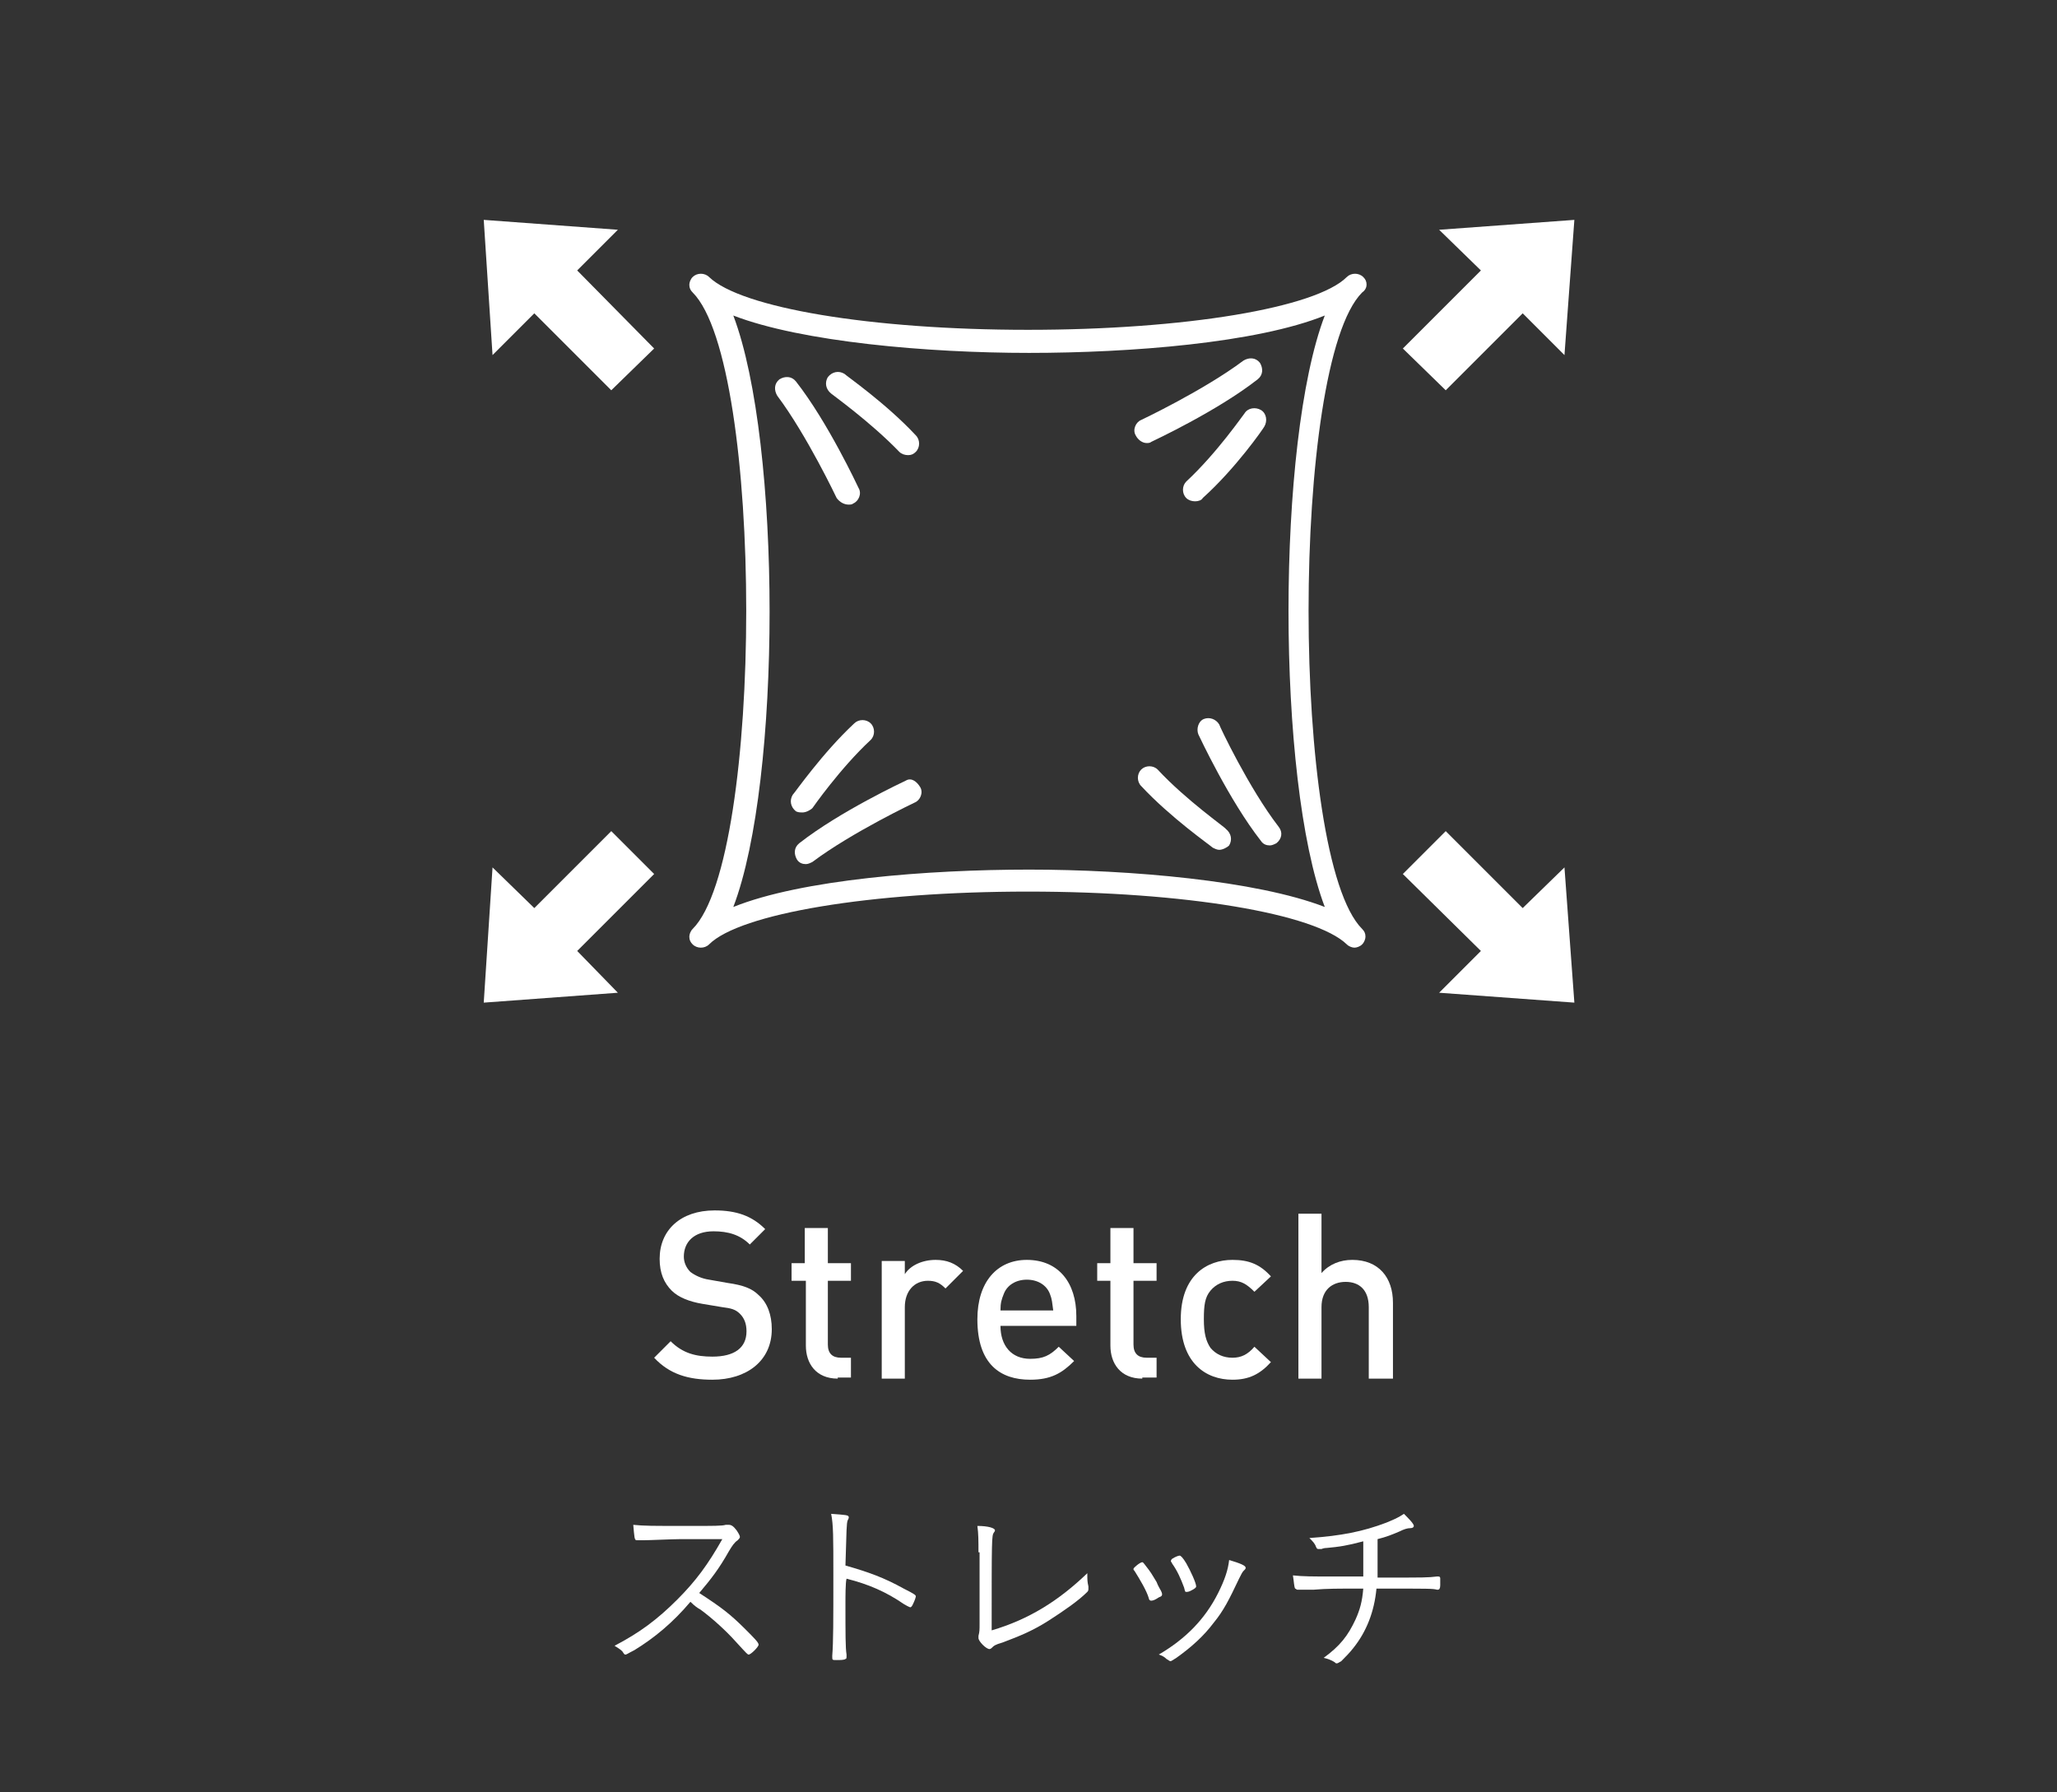 <?xml version="1.0" encoding="utf-8"?>
<!-- Generator: Adobe Illustrator 25.2.1, SVG Export Plug-In . SVG Version: 6.00 Build 0)  -->
<svg version="1.1" id="レイヤー_1" xmlns="http://www.w3.org/2000/svg" xmlns:xlink="http://www.w3.org/1999/xlink" x="0px"
	 y="0px" viewBox="0 0 187.1 163" style="enable-background:new 0 0 187.1 163;" xml:space="preserve">
<rect x="0" y="0" width="187.1" height="163" fill="#333333" stroke="none"/>
<style type="text/css">
	.st0{fill:#FFFFFF;}
</style>
<g>
	<g>
		<path class="st0" d="M64.8,125.5c-2.2,0-3.9-0.5-5.3-2L61,122c1.1,1.1,2.3,1.4,3.8,1.4c2,0,3.1-0.8,3.1-2.3c0-0.7-0.2-1.2-0.6-1.6
			c-0.4-0.4-0.8-0.5-1.6-0.6l-1.8-0.3c-1.2-0.2-2.2-0.6-2.8-1.2c-0.7-0.7-1.1-1.6-1.1-2.9c0-2.6,1.9-4.4,5-4.4c2,0,3.4,0.5,4.6,1.7
			l-1.4,1.4c-0.9-0.9-2-1.2-3.3-1.2c-1.8,0-2.7,1-2.7,2.3c0,0.5,0.2,1,0.6,1.4c0.4,0.3,1,0.6,1.7,0.7l1.7,0.3
			c1.4,0.2,2.2,0.5,2.8,1.1c0.8,0.7,1.2,1.8,1.2,3.1C70.2,123.8,67.9,125.5,64.8,125.5z"/>
		<path class="st0" d="M76.2,125.4c-2,0-2.9-1.4-2.9-3v-5.9H72v-1.6h1.2v-3.2h2.1v3.2h2.1v1.6h-2.1v5.8c0,0.8,0.4,1.2,1.2,1.2h0.9
			v1.8H76.2z"/>
		<path class="st0" d="M86,117.2c-0.5-0.5-0.9-0.7-1.6-0.7c-1.2,0-2.1,0.9-2.1,2.4v6.5h-2.1v-10.7h2.1v1.2c0.5-0.8,1.6-1.3,2.8-1.3
			c1,0,1.8,0.3,2.5,1L86,117.2z"/>
		<path class="st0" d="M91,120.6c0,1.8,1,3,2.7,3c1.2,0,1.8-0.3,2.6-1.1l1.4,1.3c-1.1,1.1-2.1,1.7-4,1.7c-2.7,0-4.8-1.4-4.8-5.5
			c0-3.4,1.8-5.4,4.5-5.4c2.9,0,4.5,2.1,4.5,5.1v0.9H91z M95.5,117.7c-0.3-0.8-1.1-1.3-2.1-1.3c-1,0-1.8,0.5-2.1,1.3
			c-0.2,0.5-0.3,0.8-0.3,1.5h4.8C95.7,118.5,95.7,118.2,95.5,117.7z"/>
		<path class="st0" d="M103.9,125.4c-2,0-2.9-1.4-2.9-3v-5.9h-1.2v-1.6h1.2v-3.2h2.1v3.2h2.1v1.6h-2.1v5.8c0,0.8,0.4,1.2,1.2,1.2
			h0.9v1.8H103.9z"/>
		<path class="st0" d="M112.1,125.5c-2.4,0-4.7-1.5-4.7-5.5c0-4,2.4-5.4,4.7-5.4c1.5,0,2.5,0.4,3.5,1.5l-1.5,1.4c-0.7-0.7-1.2-1-2-1
			c-0.8,0-1.5,0.3-2,0.9c-0.5,0.6-0.6,1.3-0.6,2.6s0.2,2,0.6,2.6c0.5,0.6,1.2,0.9,2,0.9c0.8,0,1.4-0.3,2-1l1.5,1.4
			C114.6,125,113.6,125.5,112.1,125.5z"/>
		<path class="st0" d="M124.5,125.4v-6.5c0-1.6-0.9-2.3-2.1-2.3c-1.2,0-2.2,0.7-2.2,2.3v6.5h-2.1v-15h2.1v5.4
			c0.7-0.8,1.7-1.2,2.8-1.2c2.4,0,3.7,1.6,3.7,3.9v6.9H124.5z"/>
	</g>
	<g>
		<path class="st0" d="M115.5,76.9c-0.3,0-0.6-0.1-0.8-0.4c-2.9-3.7-5.6-9.5-5.7-9.7c-0.2-0.5,0-1.2,0.5-1.4c0.5-0.2,1.1,0,1.4,0.5
			c0,0.1,2.7,5.8,5.4,9.3c0.4,0.5,0.3,1.1-0.2,1.5C115.9,76.8,115.7,76.9,115.5,76.9z"/>
		<path class="st0" d="M108.7,45.6c-0.3,0-0.6-0.1-0.8-0.3c-0.4-0.4-0.4-1.1,0-1.5c2.8-2.6,5.2-6.1,5.3-6.2c0.3-0.5,1-0.6,1.5-0.3
			c0.5,0.3,0.6,1,0.3,1.5c-0.1,0.2-2.6,3.8-5.6,6.5C109.3,45.5,109,45.6,108.7,45.6z"/>
		<path class="st0" d="M82.4,71c-0.2,0.1-6,2.8-9.7,5.7c-0.5,0.4-0.5,1-0.2,1.5c0.2,0.3,0.5,0.4,0.8,0.4c0.2,0,0.4-0.1,0.6-0.2
			c3.6-2.7,9.3-5.4,9.3-5.4c0.5-0.2,0.8-0.9,0.5-1.4S82.9,70.7,82.4,71z"/>
		<path class="st0" d="M73,73.9c0.3,0,0.7-0.2,0.9-0.4c0,0,2.5-3.6,5.3-6.2c0.4-0.4,0.4-1.1,0-1.5c-0.4-0.4-1.1-0.4-1.5,0
			c-2.9,2.7-5.4,6.3-5.6,6.5c-0.3,0.5-0.2,1.1,0.3,1.5C72.6,73.9,72.8,73.9,73,73.9z"/>
		<path class="st0" d="M105.3,70c-0.4-0.4-1.1-0.4-1.5,0c-0.4,0.4-0.4,1.1,0,1.5c2.7,2.9,6.3,5.4,6.5,5.6c0.2,0.1,0.4,0.2,0.6,0.2
			c0.3,0,0.7-0.2,0.9-0.4c0.3-0.5,0.2-1.1-0.3-1.5C111.5,75.3,107.9,72.8,105.3,70z"/>
		<path class="st0" d="M104.3,40.3c0.1,0,0.3,0,0.4-0.1c0.2-0.1,6-2.8,9.7-5.7c0.5-0.4,0.5-1,0.2-1.5c-0.4-0.5-1-0.5-1.5-0.2
			c-3.6,2.7-9.3,5.4-9.3,5.4c-0.5,0.2-0.8,0.9-0.5,1.4C103.5,40,103.9,40.3,104.3,40.3z"/>
		<path class="st0" d="M77.2,45.9c0.1,0,0.3,0,0.4-0.1c0.5-0.2,0.8-0.9,0.5-1.4c-0.1-0.2-2.8-6-5.7-9.7c-0.4-0.5-1-0.5-1.5-0.2
			c-0.5,0.4-0.5,1-0.2,1.5c2.7,3.6,5.4,9.3,5.4,9.3C76.4,45.7,76.8,45.9,77.2,45.9z"/>
		<path class="st0" d="M81.8,41.1c0.2,0.2,0.5,0.3,0.8,0.3c0.3,0,0.5-0.1,0.7-0.3c0.4-0.4,0.4-1.1,0-1.5c-2.7-2.9-6.3-5.4-6.5-5.6
			c-0.5-0.3-1.1-0.2-1.5,0.3c-0.3,0.5-0.2,1.1,0.3,1.5C75.7,35.9,79.2,38.4,81.8,41.1z"/>
		<path class="st0" d="M124.3,25.9c0-0.3-0.1-0.5-0.3-0.7c-0.4-0.4-1.1-0.4-1.5,0c-2.8,2.8-14.7,4.8-29,4.8s-26.1-2-29-4.8
			c-0.4-0.4-1.1-0.4-1.5,0c-0.2,0.2-0.3,0.5-0.3,0.7c0,0.3,0.1,0.5,0.3,0.7c6.5,6.5,6.5,51.4,0,57.9c-0.2,0.2-0.3,0.5-0.3,0.7
			c0,0.3,0.1,0.5,0.3,0.7c0.4,0.4,1.1,0.4,1.5,0c2.8-2.8,14.7-4.8,29-4.8s26.1,2,29,4.8c0.2,0.2,0.5,0.3,0.7,0.3s0.5-0.1,0.7-0.3
			s0.3-0.5,0.3-0.7c0-0.3-0.1-0.5-0.3-0.7c-6.5-6.5-6.5-51.4,0-57.9C124.2,26.4,124.3,26.1,124.3,25.9z M120.5,82.5
			c-6.2-2.4-17.7-3.4-26.9-3.4S72.9,80,66.7,82.5c4.4-11.5,4.4-42.2,0-53.8c6.2,2.4,17.7,3.4,26.9,3.4s20.7-0.9,26.9-3.4
			C116.1,40.2,116.1,70.9,120.5,82.5z"/>
		<polygon class="st0" points="131.5,35.5 138.5,28.5 142.3,32.3 143.2,20 130.9,20.9 134.7,24.6 127.6,31.7 		"/>
		<polygon class="st0" points="56.2,20.9 44,20 44.8,32.3 48.6,28.5 55.6,35.5 59.5,31.7 52.5,24.6 		"/>
		<polygon class="st0" points="138.5,82.6 131.5,75.6 127.6,79.5 134.7,86.5 130.9,90.3 143.2,91.2 142.3,78.9 		"/>
		<polygon class="st0" points="55.6,75.6 48.6,82.6 44.8,78.9 44,91.2 56.2,90.3 52.5,86.5 59.5,79.5 		"/>
	</g>
	<g>
		<path class="st0" d="M57.7,150.1c-0.6,0.3-0.7,0.4-0.8,0.4c-0.1,0-0.1,0-0.3-0.3c-0.2-0.2-0.4-0.3-0.7-0.5
			c2.3-1.2,3.9-2.4,5.7-4.2c1.7-1.7,2.8-3.2,4.1-5.5c-0.9,0-0.9,0-3.8,0c-0.7,0-2.8,0.1-3.3,0.1c-0.2,0-0.2,0-0.4,0
			c-0.1,0-0.1,0-0.2,0c0,0-0.1,0-0.1,0c-0.2,0-0.2-0.3-0.3-1.4c1.1,0.1,1.5,0.1,5.2,0.1c2.1,0,2.9,0,3.2-0.1c0.1,0,0.2,0,0.3,0
			c0.2,0,0.4,0.1,0.7,0.5c0.2,0.3,0.3,0.5,0.3,0.6c0,0.1-0.1,0.2-0.2,0.3c-0.3,0.2-0.5,0.5-0.8,1c-0.9,1.6-1.6,2.5-2.7,3.8
			c2,1.3,2.8,1.9,4.2,3.3c0.8,0.8,1.2,1.2,1.2,1.4c0,0.2-0.7,0.9-0.9,0.9c-0.1,0-0.1,0-1.2-1.2c-0.8-0.9-2.1-2.1-3.2-2.9
			c-0.2-0.1-0.5-0.3-0.9-0.7C61.2,147.6,59.5,149,57.7,150.1z"/>
		<path class="st0" d="M76.9,145.8c0,2.9,0,4.1,0.1,4.7c0,0,0,0.1,0,0.1c0,0.2,0,0.3-0.1,0.3c-0.1,0.1-0.5,0.1-0.8,0.1
			c-0.4,0-0.4,0-0.4-0.3c0,0,0-0.1,0-0.1c0.1-1.2,0.1-3.2,0.1-7.3c0-3.5,0-4.6-0.2-5.6c1.3,0.1,1.6,0.1,1.6,0.3c0,0.1,0,0.1-0.1,0.3
			c-0.1,0.3-0.1,0.7-0.2,4.1c2.1,0.6,3.5,1.1,5.3,2.1c1,0.5,1.1,0.6,1.1,0.7c0,0.1-0.1,0.4-0.3,0.8c-0.1,0.2-0.2,0.2-0.2,0.2
			s-0.1,0-0.6-0.3c-1.6-1.1-3.2-1.8-5.2-2.3C76.9,143.9,76.9,145.3,76.9,145.8z"/>
		<path class="st0" d="M89,141.2c0-1,0-1.7-0.1-2.4c1,0,1.6,0.2,1.6,0.4c0,0,0,0.1-0.1,0.2c-0.2,0.3-0.2,0.5-0.2,8.9
			c3.4-1,6.1-2.7,8.7-5.2c0,0.1,0,0.2,0,0.2c0,0.3,0,0.6,0.1,1c0,0.1,0,0.2,0,0.2c0,0.1,0,0.2-0.1,0.3c-0.8,0.8-2.1,1.7-3.5,2.6
			c-1.4,0.9-2.6,1.4-4.2,2c-0.7,0.2-0.8,0.3-1,0.5C90.1,150,90,150,90,150c-0.3,0-1-0.7-1-1c0,0,0-0.1,0-0.2
			c0.1-0.4,0.1-0.5,0.1-1.2c0-0.2,0-0.2,0-0.4V141.2z"/>
		<path class="st0" d="M105.7,145c0,0.1,0,0.2-0.3,0.3c-0.3,0.2-0.5,0.3-0.7,0.3c-0.1,0-0.2-0.1-0.2-0.2c-0.2-0.7-0.8-1.7-1.3-2.5
			c-0.1-0.1-0.1-0.1-0.1-0.2c0-0.1,0.6-0.6,0.8-0.6c0.1,0,0.2,0.2,0.6,0.7c0.3,0.4,0.5,0.8,0.7,1.1c0.1,0.3,0.4,0.8,0.4,0.8
			C105.7,144.9,105.7,145,105.7,145z M113.3,142.6c0,0.1,0,0.1-0.2,0.3c-0.1,0.1-0.2,0.3-0.4,0.7c-0.9,1.9-1.4,2.9-2.3,4
			c-0.9,1.2-2,2.2-3.4,3.2c-0.3,0.2-0.5,0.3-0.5,0.3c-0.1,0-0.1,0-0.4-0.2c-0.2-0.2-0.4-0.3-0.7-0.4c2.4-1.4,4.2-3.2,5.4-5.6
			c0.6-1.2,0.9-2.1,1-3C112.8,142.2,113.3,142.4,113.3,142.6z M107.3,141.5c0.1,0,0.3,0.2,0.6,0.7c0.4,0.7,0.9,1.8,0.9,2.1
			c0,0.1-0.1,0.2-0.5,0.4c-0.2,0.1-0.3,0.1-0.4,0.1c-0.1,0-0.1,0-0.2-0.4c-0.3-0.8-0.6-1.5-1.1-2.2c0-0.1-0.1-0.1-0.1-0.2
			c0,0,0-0.1,0.1-0.2C106.9,141.6,107.2,141.5,107.3,141.5z"/>
		<path class="st0" d="M120.7,140.8c-0.3,0-0.5,0.1-0.5,0.1c-0.1,0-0.1,0-0.2,0c-0.2,0-0.2,0-0.3-0.2c-0.1-0.3-0.3-0.5-0.6-0.8
			c2.9-0.2,4.9-0.6,7-1.4c0.7-0.3,1-0.4,1.6-0.8c0.4,0.4,0.9,0.9,0.9,1.1c0,0.1-0.1,0.2-0.3,0.2c-0.3,0-0.6,0.1-1,0.3
			c-0.7,0.3-1.2,0.5-2,0.7c0,0.1,0,0.1,0,0.6c0,0.1,0,0.3,0,0.6c0,1.2,0,1.6,0,2.3c4.5,0,4.5,0,5.4-0.1c0,0,0.1,0,0.1,0
			c0.1,0,0.2,0,0.2,0.2c0,0.3,0,0.3,0,0.6c0,0.3-0.1,0.4-0.2,0.4c0,0,0,0-0.1,0c-0.4-0.1-0.6-0.1-5.5-0.1c-0.2,2.1-0.9,3.9-2.1,5.4
			c-0.3,0.4-0.8,0.9-1.1,1.2c-0.2,0.1-0.3,0.2-0.4,0.2c-0.1,0-0.1,0-0.2-0.1c-0.3-0.2-0.6-0.3-1-0.4c1.5-1.1,2.2-2,2.9-3.5
			c0.4-0.9,0.6-1.6,0.7-2.8c-2.4,0-3.3,0-4.5,0.1c-0.6,0-0.7,0-1,0c-0.3,0-0.3,0-0.4,0c-0.1,0-0.1,0-0.1,0c-0.1,0-0.1-0.1-0.2-0.1
			c-0.1-0.2-0.1-0.6-0.2-1.2c0.9,0.1,1.9,0.1,3.3,0.1c0.7,0,1.6,0,3.1,0c0-0.5,0-1,0-1.5c0-0.1,0-0.7,0-1.7
			C122.5,140.6,121.8,140.7,120.7,140.8z"/>
	</g>
</g>
</svg>
